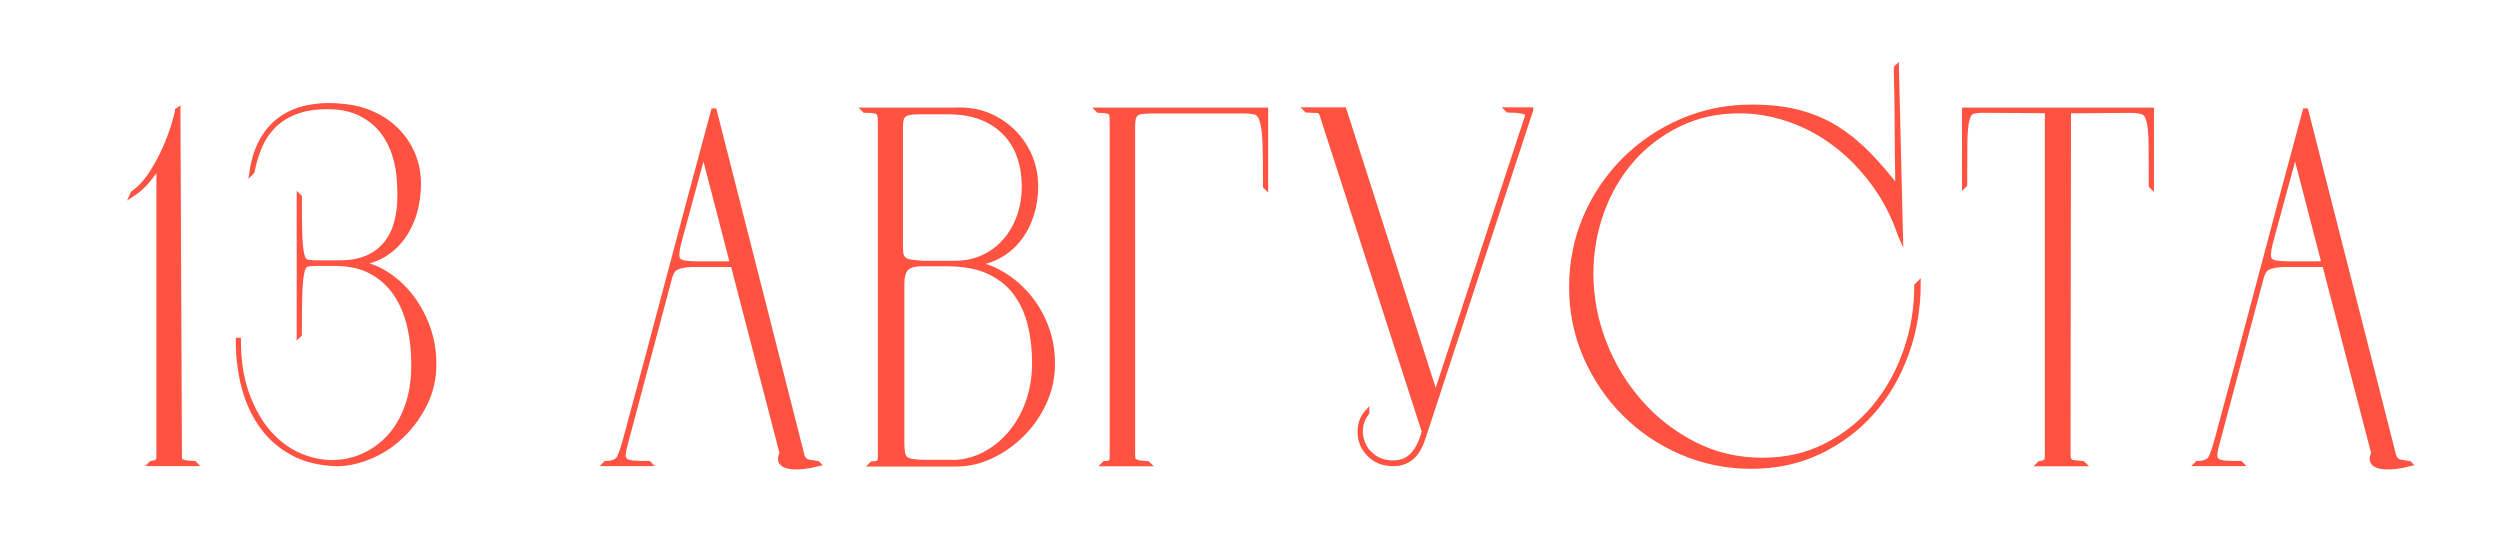 <?xml version="1.0" encoding="UTF-8"?> <!-- Generator: Adobe Illustrator 27.2.0, SVG Export Plug-In . SVG Version: 6.00 Build 0) --> <svg xmlns="http://www.w3.org/2000/svg" xmlns:xlink="http://www.w3.org/1999/xlink" id="Слой_1" x="0px" y="0px" viewBox="0 0 2157.7 475" style="enable-background:new 0 0 2157.7 475;" xml:space="preserve"> <style type="text/css"> .st0{fill:#F2F2F2;} .st1{fill:#FF5240;stroke:#FF5240;stroke-width:4.064;stroke-miterlimit:10;} .st2{fill:#FFFFFF;stroke:#FFFFFF;stroke-width:3.757;stroke-miterlimit:10;} </style> <g> <path class="st1" d="M153.7,94.8l1.3,300.3c0,1.5,0.7,2.6,2.2,3.3c1.5,0.7,4.9,1.2,10.5,1.5l0.4,0.4h-38l0.4-0.4 c2-0.3,3.6-0.7,4.8-1.3c1.2-0.6,1.7-2.2,1.7-4.8V142.4c-2.3,4.1-5.5,8.5-9.4,13.3s-8.4,8.8-13.3,12l0.4-0.9 c6.1-4.4,11.6-10.3,16.4-17.9c4.8-7.6,8.8-15.1,12-22.7c3.2-7.6,5.7-14.3,7.4-20.3c1.7-6,2.6-9.5,2.6-10.7L153.7,94.8z"></path> <path class="st1" d="M304.3,227.1c8.4,0,16.9,2.3,25.3,7c8.4,4.7,16,10.9,22.7,18.8c6.7,7.9,12.1,17.1,16.2,27.7 c4.1,10.6,6.1,21.9,6.1,33.8c0,12.2-2.6,23.5-7.6,33.8c-5.1,10.3-11.6,19.4-19.4,27.1c-7.9,7.7-16.7,13.8-26.6,18.1 c-9.9,4.4-19.6,6.7-29.2,7c-14.8-0.3-27.7-3.3-38.4-8.9c-10.8-5.7-19.7-13.3-26.8-22.9c-7.1-9.6-12.4-20.9-15.9-33.8 c-3.5-12.9-5.2-26.7-5.2-41.3h0.4c0,17.8,2.4,33.3,7.2,46.5c4.8,13.2,11,24.2,18.6,33c7.6,8.7,16.2,15.3,25.8,19.6 s19.4,6.5,29.2,6.5c9,0,17.7-1.8,26.2-5.5c8.4-3.6,15.9-8.9,22.5-15.9s11.8-15.7,15.7-26.2s5.9-22.7,5.9-36.7 c0-11.9-1.2-23.1-3.7-33.6c-2.5-10.5-6.4-19.7-11.8-27.7c-5.4-8-12.4-14.3-21-19c-8.6-4.7-19.1-7-31.6-7h-17 c-3.2,0-5.7,0.3-7.4,0.9c-1.7,0.6-3.1,2.8-3.9,6.8s-1.5,10-1.7,18.1c-0.3,8.2-0.4,19.9-0.4,35.4l-0.4,0.4V169.5l0.4,0.4 c0,14.3,0.1,25.2,0.4,33c0.3,7.7,0.9,13.3,1.7,16.8s2.2,5.5,3.9,6.1c1.7,0.6,4.2,0.9,7.4,0.9h21.8c17.5,0,30.7-5.6,39.7-16.8 c9-11.2,12.8-28.3,11.3-51.3c-0.3-9-1.7-17.5-4.4-25.5c-2.6-8-6.4-15-11.3-21c-5-6-11.2-10.8-18.8-14.4c-7.6-3.6-16.7-5.5-27.5-5.5 c-10.8,0-19.9,1.5-27.5,4.4c-7.6,2.9-13.9,6.9-19,12c-5.1,5.1-9.1,11.1-12,17.9c-2.9,6.8-5.1,14-6.5,21.6l-0.4,0.4 c1.7-11.3,4.9-21,9.6-28.8c4.7-7.9,10.5-14,17.7-18.6c7.1-4.5,15.2-7.5,24.2-8.9c9-1.5,18.6-1.6,28.8-0.4c8.7,0.9,17,3.1,24.9,6.8 c7.9,3.6,14.6,8.4,20.3,14.2c5.7,5.8,10.2,12.6,13.5,20.3c3.3,7.7,5,16.2,5,25.5c0,9.3-1.3,18.1-3.9,26.4s-6.4,15.6-11.3,21.8 c-5,6.3-10.9,11.2-17.9,14.8C320.8,225.3,313,227.1,304.3,227.1z"></path> <path class="st1" d="M674,398.4c-0.6-1.2-1-3.4,0.9-7.2l-42.3-162.8h-35.8c-5.8,0.3-10,1.1-12.7,2.4s-4.5,3.9-5.7,7.6L540,382.5 c-1.2,4.1-1.8,7.3-2,9.6c-0.1,2.3,0.4,4.1,1.7,5.2c1.3,1.2,3.6,1.9,6.8,2.2c3.2,0.3,7.7,0.4,13.5,0.4l0.4,0.4h-38l0.4-0.4 c6.4,0,10.4-1.9,12-5.7c1.6-3.8,3-7.7,4.1-11.8c13.1-48.3,25.9-96.1,38.4-143.4c12.5-47.3,25.3-95.1,38.4-143.4c0.3,0,0.6,0,0.9,0 L692.3,393c0.9,3.2,2.8,5.1,5.9,5.7c3.1,0.6,5.6,1,7.6,1.3l0.4,0.4C689.4,404.7,676.5,403.9,674,398.4z M632.1,227.5l-24.9-96 l-21.4,78.6c-0.9,3.8-1.4,6.8-1.5,9.2c-0.1,2.3,0.3,4.1,1.3,5.2c1,1.2,2.8,2,5.5,2.4s6.3,0.7,10.9,0.7H632.1z"></path> <path class="st1" d="M2047.7,398.4c-0.6-1.2-1-3.4,0.9-7.2l-42.3-162.8h-35.8c-5.8,0.3-10,1.1-12.7,2.4s-4.5,3.9-5.7,7.6 l-38.4,144.1c-1.2,4.1-1.8,7.3-2,9.6c-0.1,2.3,0.4,4.1,1.7,5.2c1.3,1.2,3.6,1.9,6.8,2.2c3.2,0.3,7.7,0.4,13.5,0.4l0.4,0.4h-38 l0.4-0.4c6.4,0,10.4-1.9,12-5.7c1.6-3.8,3-7.7,4.1-11.8c13.1-48.3,25.9-96.1,38.4-143.4c12.5-47.3,25.3-95.1,38.4-143.4 c0.3,0,0.6,0,0.9,0L2066,393c0.9,3.2,2.8,5.1,5.9,5.7c3.1,0.6,5.6,1,7.6,1.3l0.4,0.4C2063.1,404.7,2050.3,403.9,2047.7,398.4z M2005.8,227.5l-24.9-96l-21.4,78.6c-0.9,3.8-1.4,6.8-1.5,9.2c-0.1,2.3,0.3,4.1,1.3,5.2c1,1.2,2.8,2,5.5,2.4s6.3,0.7,10.9,0.7 H2005.8z"></path> <path class="st1" d="M828.5,94.8c9.3,0,17.9,1.7,25.8,5.2s14.8,8.2,20.7,14.2c6,6,10.6,13,14,21c3.3,8,5,16.5,5,25.5 c0,9-1.4,17.6-4.1,25.8c-2.8,8.2-6.6,15.2-11.6,21.2c-5,6-11.1,10.8-18.3,14.4c-7.3,3.6-15.4,5.5-24.4,5.5c8.7,0,17.5,2.3,26.2,7 c8.7,4.7,16.6,10.8,23.6,18.6c7,7.7,12.6,16.7,16.8,27.1c4.2,10.3,6.3,21.5,6.3,33.4c0,11.9-2.4,23.1-7.2,33.6s-11.1,19.6-19,27.5 s-16.7,14.1-26.6,18.8c-9.9,4.7-19.9,7-30.1,7h-73.3l0.4-0.4c2.9,0,4.8-0.4,5.7-1.1c0.9-0.7,1.3-2.4,1.3-5V104.4 c0-4.1-0.7-6.6-2.2-7.6c-1.5-1-5.2-1.5-11.3-1.5l-0.4-0.4H828.5z M824.1,227.1c9,0,17.2-1.7,24.7-5.2s13.8-8.3,19-14.4 s9.2-13.2,12-21.2c2.8-8,4.1-16.5,4.1-25.5c0-9-1.3-17.4-3.9-25.1c-2.6-7.7-6.6-14.5-12-20.3c-5.4-5.8-12.2-10.4-20.5-13.8 c-8.3-3.3-18.1-5-29.5-5h-24.9c-6.4,0-10.6,0.8-12.7,2.4c-2,1.6-3.1,4.7-3.1,9.4v103c0,3.2,0.1,5.8,0.4,7.6 c0.3,1.9,1.1,3.4,2.4,4.6c1.3,1.2,3.2,2,5.7,2.4c2.5,0.4,6,0.8,10.7,1.1H824.1z M820.7,399.1c10.2,0,19.6-2.3,28.4-6.8 c8.7-4.5,16.4-10.6,22.9-18.3c6.5-7.7,11.6-16.7,15.3-27.1c3.6-10.3,5.5-21.5,5.5-33.4c0-11.6-1.2-22.6-3.7-33 c-2.5-10.3-6.6-19.4-12.4-27.3c-5.8-7.9-13.5-14-23.1-18.6c-9.6-4.5-21.7-6.8-36.2-6.8h-21.4c-7,0-11.6,1.4-14,4.1 c-2.3,2.8-3.5,7.1-3.5,12.9v134.9c0,4.1,0.1,7.4,0.4,10c0.3,2.6,1.1,4.6,2.4,5.9s3.4,2.2,6.3,2.6c2.9,0.4,7,0.7,12.2,0.7H820.7z"></path> <path class="st1" d="M977.8,395.2c0,1.2,0.7,2.2,2.2,3.1c1.5,0.9,4.9,1.5,10.5,1.7l0.4,0.4h-38l0.4-0.4c2.3,0,4-0.4,5-1.1 c1-0.7,1.5-2.4,1.5-5V104c0-3.8-0.5-6.1-1.5-7c-1-0.9-4.4-1.5-10.3-1.7l-0.4-0.4h144.9v66.4l-0.4-0.4c0-16-0.1-28.4-0.4-37.1 c-0.3-8.7-1.1-15.2-2.4-19.4c-1.3-4.2-3.2-6.7-5.7-7.4c-2.5-0.7-5.9-1.1-10.3-1.1h-76.8c-4.4,0-7.9,0.2-10.5,0.4 c-2.6,0.3-4.5,1-5.7,2.2c-1.2,1.2-1.9,2.7-2.2,4.6c-0.3,1.9-0.4,4.4-0.4,7.6V395.2z"></path> <path class="st1" d="M1321.3,94.8l-93,283.3c-2.6,7.9-6,13.5-10.3,17c-4.2,3.5-9.4,5.2-15.5,5.2c-8.4,0-15.4-2.7-20.7-8.1 c-5.4-5.4-8.1-11.9-8.1-19.4c0-6.7,2-12.4,6.1-17v0.4c-3.2,4.1-5,8.6-5.5,13.5c-0.4,5,0.4,9.6,2.4,14c2,4.4,5.2,8.1,9.6,11.1 s9.7,4.6,16.2,4.6c7,0,12.7-2.4,17-7.2s7.6-11.4,9.6-19.9l-88.2-273.3c-0.9-2.3-2.1-3.5-3.7-3.5c-1.6,0-4.7-0.1-9.4-0.4l-0.4-0.4 h32.7l79,246.6l78.1-237.9c0.6-1.5,0.9-2.7,1.1-3.7c0.1-1-0.2-1.8-1.1-2.4c-0.9-0.6-2.6-1.1-5-1.5c-2.5-0.4-6-0.7-10.7-0.7 l-0.4-0.4H1321.3z"></path> <path class="st1" d="M1655.7,245c0,21.2-3.5,41.5-10.5,60.7s-16.8,35.9-29.5,50.2c-12.7,14.3-27.8,25.6-45.4,34 c-17.6,8.4-37.2,12.7-58.7,12.7c-21.2,0-41.3-4.1-60.2-12.2c-18.9-8.1-35.4-19.3-49.5-33.4c-14.1-14.1-25.2-30.6-33.4-49.3 c-8.2-18.8-12.2-38.8-12.2-60c0-21.5,4.1-41.7,12.2-60.5c8.1-18.8,19.3-35.2,33.4-49.3c14.1-14.1,30.6-25.2,49.5-33.4 c18.9-8.1,39-12.2,60.2-12.2c15.4,0,29,1.5,40.8,4.6s22.5,7.6,32.1,13.5c9.6,6,18.7,13.3,27.3,22c8.6,8.7,17.2,18.8,26,30.1 c0-9.9-0.2-20.4-0.4-31.4c0-9.6-0.1-20.7-0.2-33.2c-0.1-12.5-0.4-25.6-0.7-39.3l0.4-0.4l3.5,145.4l-0.4-0.9 c-5.5-16.3-13.2-31.1-22.9-44.3c-9.8-13.2-20.7-24.5-33-33.8c-12.2-9.3-25.5-16.4-39.7-21.4c-14.3-4.9-28.7-7.4-43.2-7.4 c-19.2,0-36.7,3.9-52.4,11.6c-15.7,7.7-29.2,18-40.4,30.8c-11.2,12.8-19.9,27.7-26,44.7s-9.2,34.7-9.2,53 c0,20.4,3.7,40.2,11.1,59.4s17.7,36.4,31,51.5c13.2,15.1,28.9,27.3,46.9,36.5c18,9.2,37.7,13.8,58.9,13.8 c20.4,0,38.8-4.2,55.2-12.7c16.4-8.4,30.4-19.6,41.9-33.6c11.5-14,20.4-30,26.6-48c6.3-18,9.4-36.8,9.4-56.3L1655.7,245z"></path> <path class="st1" d="M1760,400.4l0.4-0.4c2-0.3,3.6-0.7,4.8-1.3c1.2-0.6,1.7-2.9,1.7-7v-296l-54.6-0.4c-4.4,0-7.6,0.4-9.8,1.1 c-2.2,0.7-3.8,3.1-4.8,7.2c-1,4.1-1.6,10.4-1.7,19c-0.1,8.6-0.2,20.9-0.2,36.9l-0.4,0.4v-65H1857v65.9l-0.4-0.4 c0-16.3-0.1-28.8-0.2-37.5c-0.1-8.7-0.8-15.1-2-19.2c-1.2-4.1-3.1-6.5-5.7-7.2c-2.6-0.7-6.3-1.1-10.9-1.1l-52.4,0.4l-0.4,296.8 c0,4.1,1.6,6.3,4.8,6.5c3.2,0.3,5.8,0.6,7.9,0.9l0.4,0.4H1760z"></path> </g> </svg> 